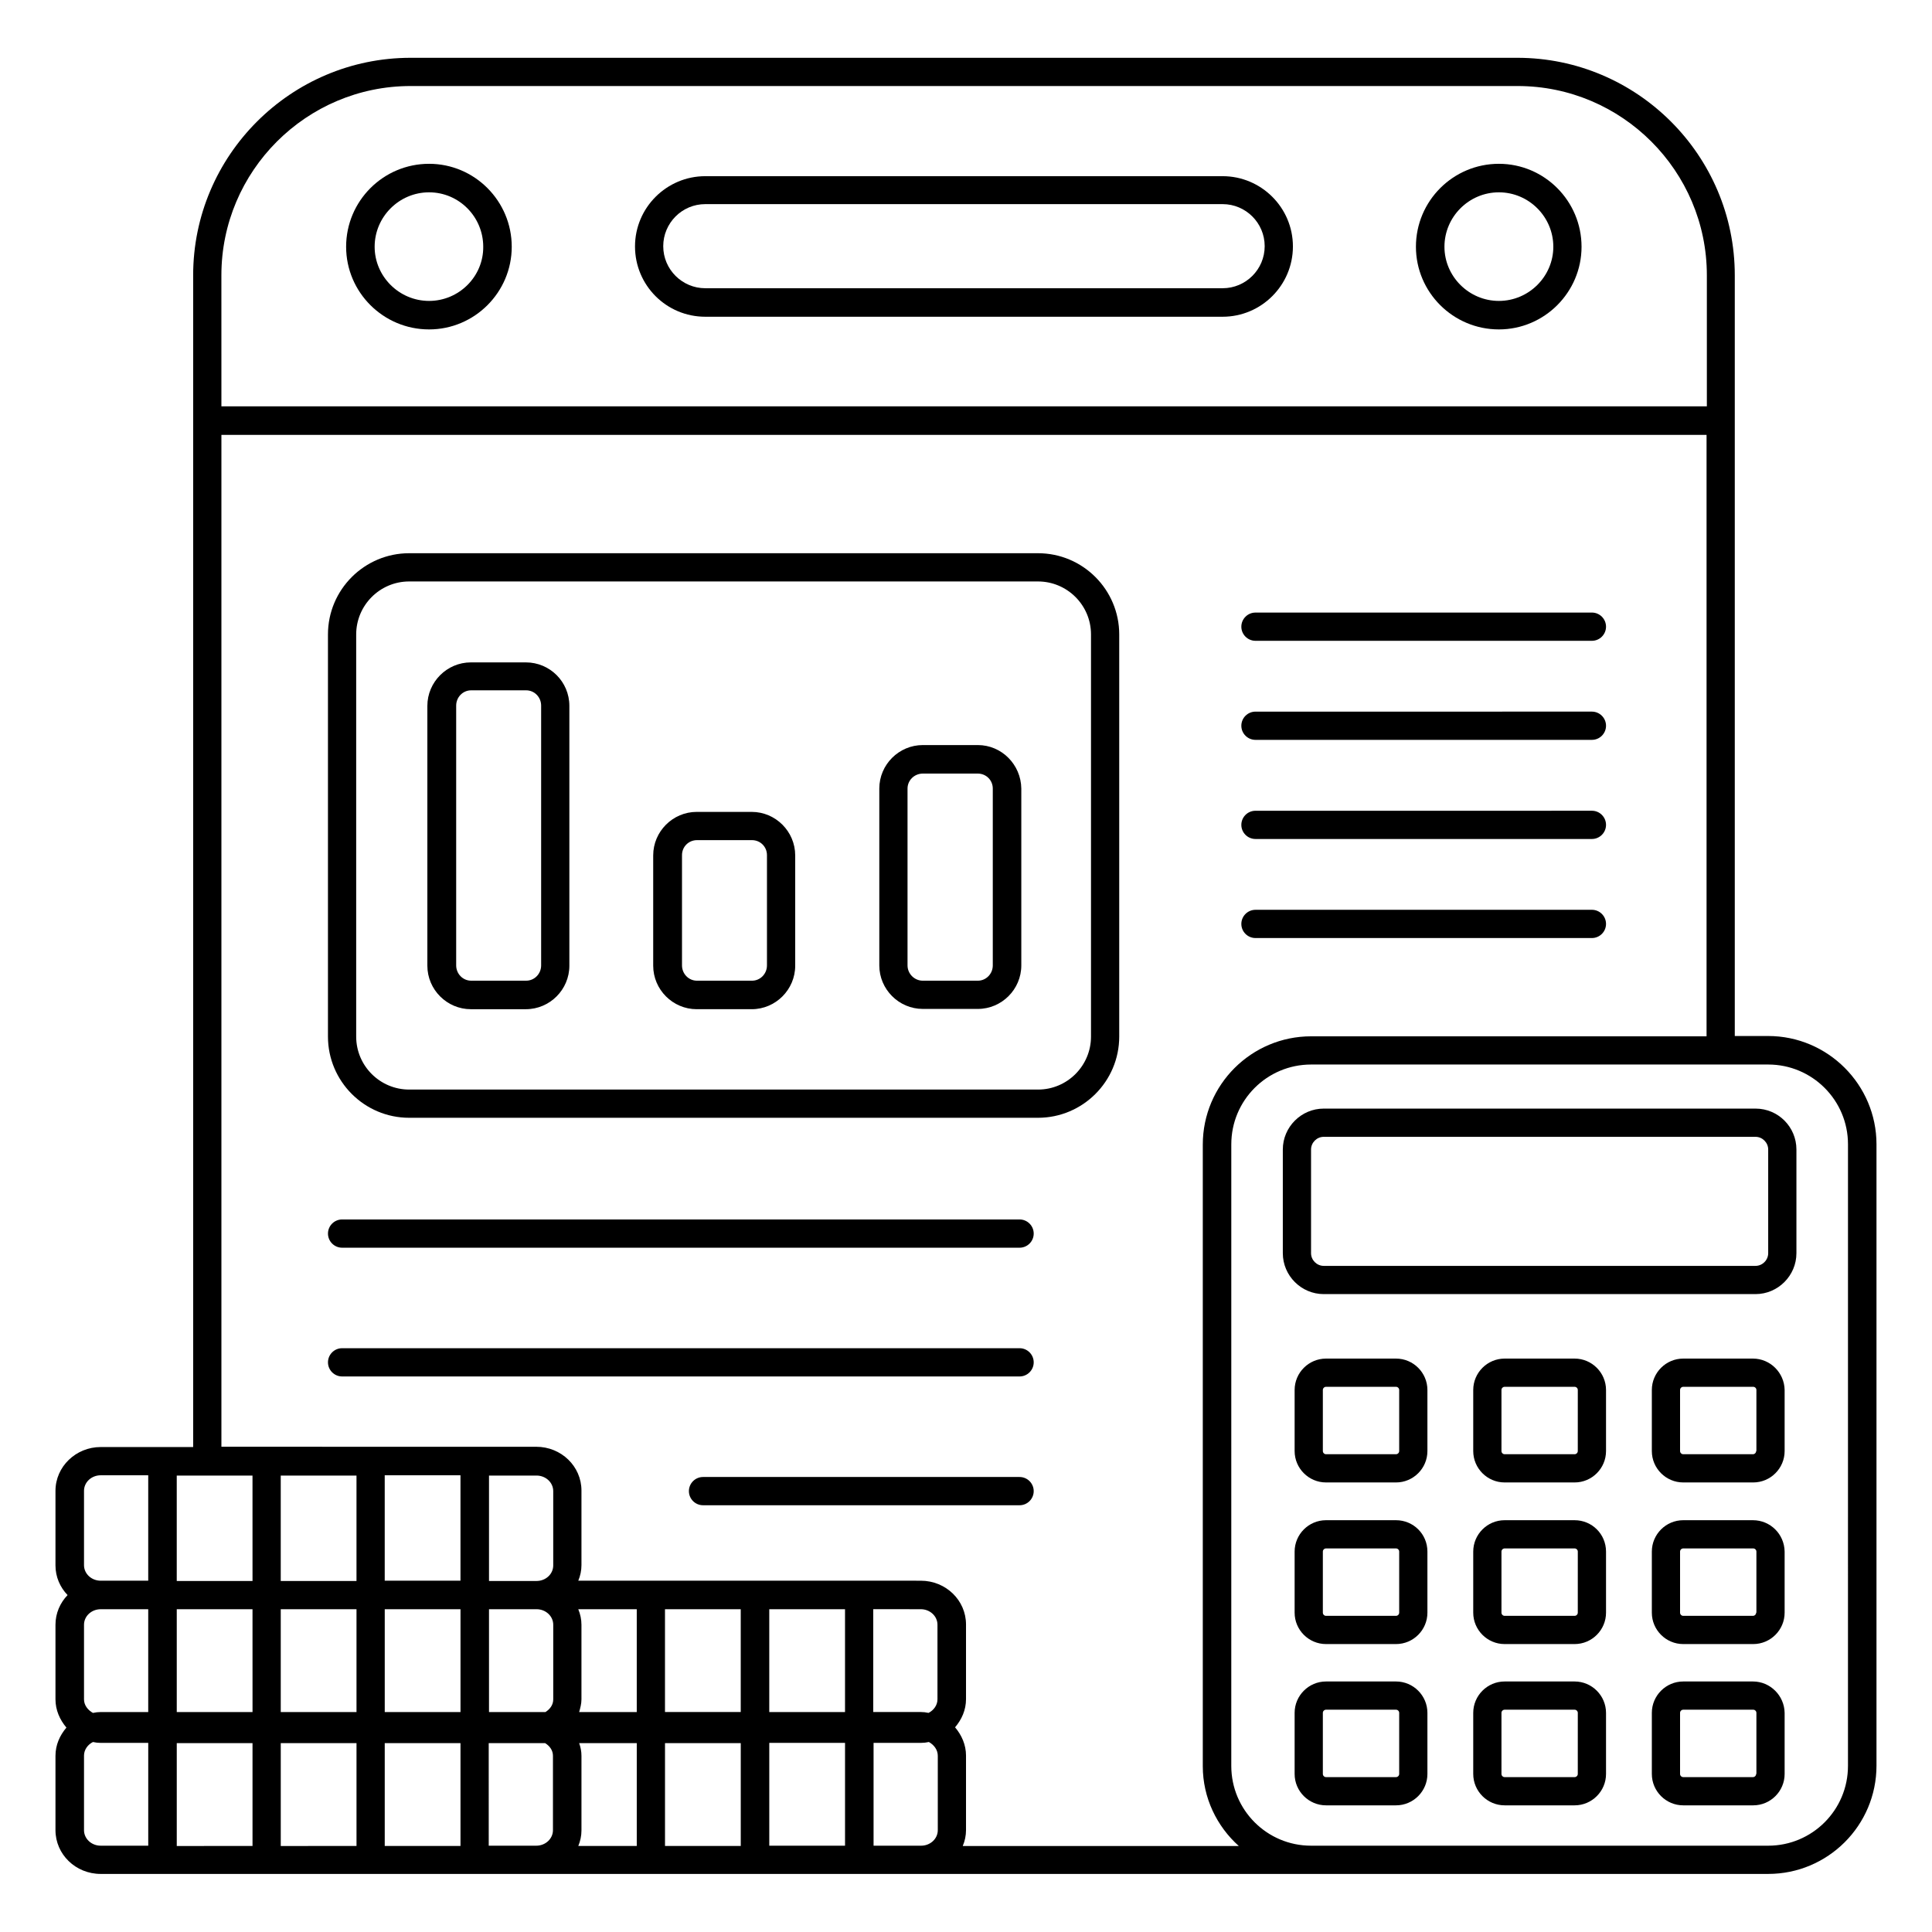 <?xml version="1.0" encoding="UTF-8"?>
<!-- Uploaded to: SVG Repo, www.svgrepo.com, Generator: SVG Repo Mixer Tools -->
<svg fill="#000000" width="800px" height="800px" version="1.1" viewBox="144 144 512 512" xmlns="http://www.w3.org/2000/svg">
 <g>
  <path d="m612.59 418.55h-8.855v-201.6c0-31.754-25.879-57.633-57.633-57.633h-293.28c-31.754 0-57.633 25.879-57.633 57.633v310.53h-24.504c-6.566 0-11.984 5.191-11.984 11.602v19.77c0 3.055 1.223 5.801 3.207 7.863-1.984 2.062-3.207 4.809-3.207 7.863v19.77c0 2.824 1.145 5.418 2.902 7.481-1.754 2.062-2.902 4.582-2.902 7.481v19.699c0 6.414 5.344 11.602 11.984 11.602h441.9c15.801 0 28.703-12.824 28.703-28.703v-164.65c0-15.801-12.902-28.703-28.703-28.703zm-409.92-201.6c0-27.633 22.52-50.152 50.152-50.152h293.36c27.633 0 50.152 22.52 50.152 50.152v34.73h-393.66zm63.359 318.01v27.938h-20.074v-27.938zm74.273 35.496v27.25h-20.074v-27.25zm47.711 0c2.441 0 4.426 1.832 4.426 4.121v19.77c0 1.527-0.992 2.902-2.367 3.586-0.688-0.152-1.375-0.23-2.062-0.23h-12.594v-27.25zm-221.75 23.895v-19.77c0-2.289 1.984-4.121 4.426-4.121h12.594v27.25h-12.594c-0.688 0-1.375 0.078-2.062 0.23-1.371-0.766-2.363-2.062-2.363-3.59zm124.35-19.773v19.77c0 1.449-0.84 2.594-2.062 3.359h-14.961v-27.25h12.594c2.445 0 4.43 1.832 4.43 4.121zm101.91 34.734v19.695c0 2.289-1.984 4.121-4.426 4.121h-12.594v-27.25h12.594c0.688 0 1.375-0.078 2.062-0.23 1.367 0.762 2.363 2.062 2.363 3.664zm-44.656 23.816v-27.25h20.074v27.25zm-81.832-35.418h-20.074v-27.25h20.074zm-27.559 0h-20.074v-27.25h20.074zm-27.555 0h-20.078v-27.25h20.074zm62.594 8.242h14.961c1.223 0.762 2.062 1.91 2.062 3.359v19.695c0 2.289-1.984 4.121-4.426 4.121h-12.594zm23.969 0h15.266v27.25h-15.496c0.535-1.297 0.84-2.672 0.84-4.121v-19.77c0-1.223-0.227-2.289-0.609-3.359zm22.75 0h20.074v27.25h-20.074zm-129.39 0h20.074v27.25l-20.074 0.004zm27.559 0h20.074v27.25l-20.074 0.004zm27.555 0h20.074v27.25h-20.074zm121.98-8.242h-20.074v-27.25h20.074zm-55.191 0h-15.266c0.305-1.07 0.609-2.215 0.609-3.359v-19.77c0-1.449-0.305-2.824-0.84-4.121h15.496zm-22.137-38.855c0 2.289-1.984 4.121-4.426 4.121h-12.594v-27.938h12.594c2.441 0 4.426 1.832 4.426 4.121zm-52.137 4.121h-20.074v-27.938h20.074zm-27.555 0h-20.078v-27.938h20.074zm-44.656-23.891c0-2.289 1.984-4.121 4.426-4.121h12.594v27.938h-12.594c-2.441 0-4.426-1.832-4.426-4.121zm0 89.922v-19.77c0-1.527 0.992-2.902 2.367-3.586 0.688 0.152 1.375 0.23 2.062 0.23h12.594v27.25l-12.598-0.004c-2.441 0-4.426-1.832-4.426-4.121zm232.9 4.121c0.531-1.223 0.84-2.672 0.84-4.121v-19.77c0-2.824-1.145-5.418-2.902-7.481 1.754-2.062 2.902-4.582 2.902-7.481v-19.77c0-6.414-5.344-11.602-11.984-11.602l-90.766-0.004c0.535-1.297 0.84-2.672 0.84-4.121v-19.77c0-6.414-5.344-11.602-11.984-11.602l-83.434-0.004v-268.16h393.58v159.39h-104.8c-15.801 0-28.703 12.824-28.703 28.703v164.73c0 8.398 3.742 15.953 9.543 21.145h-73.129zm234.57-21.145c0 11.68-9.465 21.145-21.145 21.145h-121.14c-11.68 0-21.145-9.465-21.145-21.145l0.004-164.73c0-11.68 9.465-21.145 21.145-21.145h121.14c11.68 0 21.145 9.465 21.145 21.145z"/>
  <path d="m513.96 589.61h-18.551c-4.582 0-8.32 3.742-8.32 8.32v16.184c0 4.582 3.742 8.32 8.32 8.32h18.551c4.582 0 8.32-3.742 8.32-8.32v-16.184c0-4.578-3.738-8.32-8.32-8.32zm0.84 24.504c0 0.457-0.383 0.84-0.84 0.84h-18.551c-0.457 0-0.84-0.383-0.84-0.84v-16.184c0-0.457 0.383-0.84 0.84-0.84h18.551c0.457 0 0.84 0.383 0.84 0.84z"/>
  <path d="m561.29 589.61h-18.547c-4.582 0-8.32 3.742-8.32 8.32v16.184c0 4.582 3.742 8.32 8.32 8.32h18.551c4.582 0 8.32-3.742 8.32-8.32v-16.184c-0.004-4.578-3.742-8.32-8.324-8.32zm0.84 24.504c0 0.457-0.383 0.84-0.84 0.84h-18.547c-0.457 0-0.84-0.383-0.84-0.84v-16.184c0-0.457 0.383-0.84 0.84-0.84h18.551c0.457 0 0.84 0.383 0.84 0.84z"/>
  <path d="m608.55 589.61h-18.477c-4.582 0-8.32 3.742-8.32 8.32v16.184c0 4.582 3.742 8.32 8.32 8.32h18.551c4.582 0 8.32-3.742 8.32-8.32v-16.184c-0.074-4.578-3.816-8.32-8.395-8.32zm0.84 24.504c0 0.457-0.383 0.84-0.84 0.84h-18.477c-0.457 0-0.84-0.383-0.84-0.84v-16.184c0-0.457 0.383-0.84 0.84-0.84h18.551c0.457 0 0.84 0.383 0.84 0.84v16.184z"/>
  <path d="m513.96 546.87h-18.551c-4.582 0-8.32 3.742-8.32 8.32v16.184c0 4.582 3.742 8.32 8.32 8.32h18.551c4.582 0 8.32-3.742 8.32-8.32v-16.184c0-4.656-3.738-8.32-8.32-8.32zm0.84 24.504c0 0.457-0.383 0.84-0.84 0.84h-18.551c-0.457 0-0.84-0.383-0.84-0.84v-16.184c0-0.457 0.383-0.84 0.84-0.84h18.551c0.457 0 0.84 0.383 0.84 0.84z"/>
  <path d="m561.29 546.87h-18.547c-4.582 0-8.32 3.742-8.32 8.32v16.184c0 4.582 3.742 8.32 8.32 8.32h18.551c4.582 0 8.32-3.742 8.32-8.32v-16.184c-0.004-4.656-3.742-8.32-8.324-8.32zm0.84 24.504c0 0.457-0.383 0.84-0.84 0.84h-18.547c-0.457 0-0.84-0.383-0.84-0.84v-16.184c0-0.457 0.383-0.84 0.84-0.84h18.551c0.457 0 0.84 0.383 0.84 0.84z"/>
  <path d="m608.55 546.87h-18.477c-4.582 0-8.32 3.742-8.32 8.32v16.184c0 4.582 3.742 8.32 8.32 8.32h18.551c4.582 0 8.32-3.742 8.32-8.32v-16.184c-0.074-4.656-3.816-8.32-8.395-8.32zm0.84 24.504c0 0.457-0.383 0.84-0.84 0.84h-18.477c-0.457 0-0.84-0.383-0.84-0.84v-16.184c0-0.457 0.383-0.84 0.84-0.84h18.551c0.457 0 0.84 0.383 0.84 0.84v16.184z"/>
  <path d="m513.96 504.04h-18.551c-4.582 0-8.32 3.742-8.32 8.32v16.184c0 4.582 3.742 8.32 8.32 8.32h18.551c4.582 0 8.32-3.742 8.32-8.32v-16.184c0-4.578-3.738-8.32-8.32-8.32zm0.84 24.504c0 0.457-0.383 0.84-0.84 0.84h-18.551c-0.457 0-0.84-0.383-0.84-0.84v-16.184c0-0.457 0.383-0.84 0.84-0.84h18.551c0.457 0 0.84 0.383 0.84 0.84z"/>
  <path d="m561.29 504.04h-18.547c-4.582 0-8.32 3.742-8.32 8.32v16.184c0 4.582 3.742 8.32 8.32 8.32h18.551c4.582 0 8.32-3.742 8.32-8.32v-16.184c-0.004-4.578-3.742-8.32-8.324-8.32zm0.84 24.504c0 0.457-0.383 0.84-0.84 0.84h-18.547c-0.457 0-0.84-0.383-0.84-0.84v-16.184c0-0.457 0.383-0.84 0.84-0.84h18.551c0.457 0 0.84 0.383 0.84 0.84z"/>
  <path d="m608.55 504.04h-18.477c-4.582 0-8.32 3.742-8.32 8.32v16.184c0 4.582 3.742 8.32 8.32 8.32h18.551c4.582 0 8.32-3.742 8.32-8.32v-16.184c-0.074-4.578-3.816-8.32-8.395-8.32zm0.84 24.504c0 0.457-0.383 0.84-0.84 0.84h-18.477c-0.457 0-0.84-0.383-0.84-0.84v-16.184c0-0.457 0.383-0.84 0.84-0.84h18.551c0.457 0 0.84 0.383 0.84 0.84v16.184z"/>
  <path d="m609.23 437.79h-114.43c-5.953 0-10.84 4.887-10.84 10.84v27.48c0 5.953 4.887 10.84 10.84 10.84h114.43c5.953 0 10.84-4.887 10.84-10.84v-27.48c0-5.957-4.809-10.84-10.84-10.84zm3.359 38.32c0 1.832-1.527 3.359-3.359 3.359h-114.43c-1.832 0-3.359-1.527-3.359-3.359v-27.48c0-1.832 1.527-3.359 3.359-3.359h114.43c1.832 0 3.359 1.527 3.359 3.359z"/>
  <path d="m257.71 187.41c-12.137 0-21.984 9.848-21.984 21.984 0 12.062 9.848 21.906 21.984 21.906 12.062 0 21.906-9.848 21.906-21.906 0-12.137-9.848-21.984-21.906-21.984zm0 36.336c-7.938 0-14.426-6.488-14.426-14.352 0-7.938 6.488-14.426 14.426-14.426s14.352 6.488 14.352 14.426c0.074 7.863-6.414 14.352-14.352 14.352z"/>
  <path d="m541.22 187.41c-12.137 0-21.984 9.848-21.984 21.984 0 12.062 9.848 21.906 21.984 21.906 12.062 0 21.906-9.848 21.906-21.906 0-12.137-9.848-21.984-21.906-21.984zm0 36.336c-7.938 0-14.426-6.488-14.426-14.352 0-7.938 6.488-14.426 14.426-14.426s14.426 6.488 14.426 14.426c0 7.863-6.488 14.352-14.426 14.352z"/>
  <path d="m468.01 190.69h-137.1c-10.23 0-18.625 8.32-18.625 18.625s8.32 18.625 18.625 18.625h137.1c10.23 0 18.625-8.32 18.625-18.625s-8.395-18.625-18.625-18.625zm0 29.695h-137.1c-6.106 0-11.145-4.961-11.145-11.145 0-6.106 4.961-11.145 11.145-11.145h137.1c6.106 0 11.145 4.961 11.145 11.145 0 6.184-5.035 11.145-11.145 11.145z"/>
  <path d="m419.08 290.61h-166.64c-11.832 0-21.527 9.617-21.527 21.527v106.56c0 11.832 9.617 21.527 21.527 21.527h166.64c11.832 0 21.527-9.617 21.527-21.527v-106.56c0-11.832-9.617-21.527-21.527-21.527zm14.047 128.09c0 7.711-6.258 14.047-14.047 14.047h-166.64c-7.711 0-14.047-6.258-14.047-14.047v-106.56c0-7.711 6.258-14.047 14.047-14.047h166.64c7.711 0 14.047 6.258 14.047 14.047z"/>
  <path d="m403.13 341.45h-14.578c-6.336 0-11.527 5.191-11.527 11.527v46.871c0 6.336 5.191 11.527 11.527 11.527h14.578c6.336 0 11.527-5.191 11.527-11.527v-46.871c-0.078-6.336-5.191-11.527-11.527-11.527zm3.969 58.398c0 2.215-1.754 4.047-3.969 4.047h-14.578c-2.215 0-4.047-1.832-4.047-4.047v-46.871c0-2.215 1.832-3.969 4.047-3.969h14.578c2.215 0 3.969 1.754 3.969 3.969z"/>
  <path d="m343.21 359.16h-14.578c-6.336 0-11.527 5.191-11.527 11.527v29.234c0 6.336 5.191 11.527 11.527 11.527h14.578c6.336 0 11.527-5.191 11.527-11.527v-29.234c-0.004-6.336-5.191-11.527-11.527-11.527zm4.043 40.688c0 2.215-1.754 4.047-3.969 4.047h-14.578c-2.215 0-3.969-1.832-3.969-4.047v-29.234c0-2.215 1.754-3.969 3.969-3.969h14.578c2.215 0 3.969 1.754 3.969 3.969z"/>
  <path d="m283.36 319.54h-14.578c-6.336 0-11.527 5.191-11.527 11.527v68.855c0 6.336 5.191 11.527 11.527 11.527h14.578c6.336 0 11.527-5.191 11.527-11.527v-68.855c0-6.414-5.191-11.527-11.527-11.527zm4.047 80.305c0 2.215-1.754 4.047-3.969 4.047h-14.578c-2.215 0-3.969-1.832-3.969-4.047v-68.855c0-2.215 1.754-4.047 3.969-4.047h14.578c2.215 0 3.969 1.832 3.969 4.047z"/>
  <path d="m476.71 313.82h89.16c2.062 0 3.742-1.68 3.742-3.742s-1.68-3.742-3.742-3.742l-89.16 0.004c-2.062 0-3.742 1.68-3.742 3.742 0 2.059 1.68 3.738 3.742 3.738z"/>
  <path d="m476.71 340.07h89.16c2.062 0 3.742-1.68 3.742-3.742s-1.68-3.742-3.742-3.742l-89.16 0.004c-2.062 0-3.742 1.68-3.742 3.742 0 2.059 1.68 3.738 3.742 3.738z"/>
  <path d="m476.71 366.34h89.16c2.062 0 3.742-1.68 3.742-3.742s-1.68-3.742-3.742-3.742l-89.16 0.004c-2.062 0-3.742 1.68-3.742 3.742 0 2.059 1.68 3.738 3.742 3.738z"/>
  <path d="m476.71 392.59h89.16c2.062 0 3.742-1.68 3.742-3.742s-1.68-3.742-3.742-3.742l-89.16 0.004c-2.062 0-3.742 1.68-3.742 3.742 0 2.059 1.68 3.738 3.742 3.738z"/>
  <path d="m414.2 467.17h-179.54c-2.062 0-3.742 1.68-3.742 3.742s1.68 3.742 3.742 3.742h179.54c2.062 0 3.742-1.68 3.742-3.742s-1.68-3.742-3.742-3.742z"/>
  <path d="m414.2 501.29h-179.54c-2.062 0-3.742 1.68-3.742 3.742s1.68 3.742 3.742 3.742h179.54c2.062 0 3.742-1.68 3.742-3.742s-1.68-3.742-3.742-3.742z"/>
  <path d="m414.2 535.42h-83.891c-2.062 0-3.742 1.68-3.742 3.742s1.68 3.742 3.742 3.742h83.891c2.062 0 3.742-1.68 3.742-3.742s-1.68-3.742-3.742-3.742z"/>
 </g>
</svg>